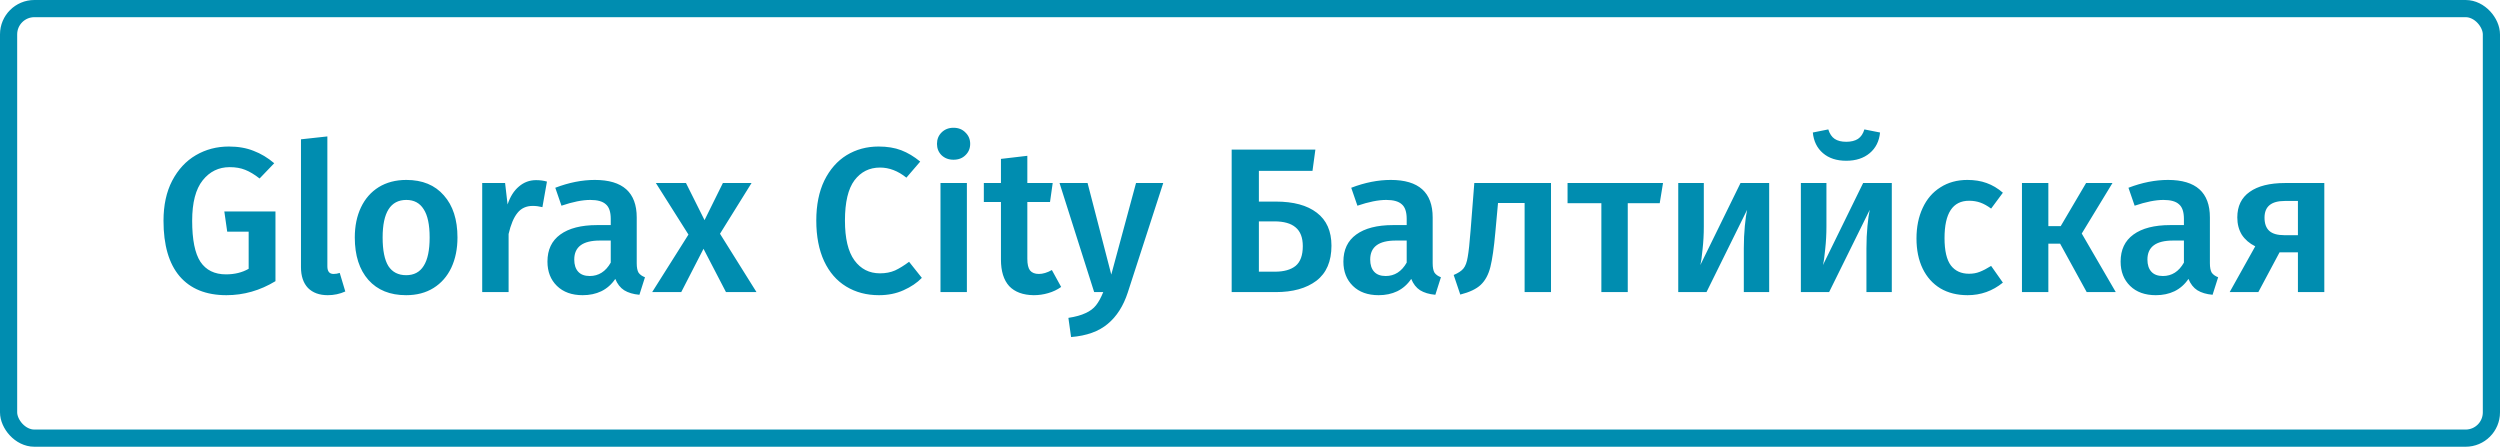 <svg width="291" height="52" viewBox="0 0 291 52" fill="none" xmlns="http://www.w3.org/2000/svg">
<path d="M26.64 17.056C27.728 17.056 28.688 17.224 29.52 17.56C30.368 17.88 31.168 18.36 31.92 19L30.216 20.776C29.624 20.312 29.064 19.976 28.536 19.768C28.024 19.56 27.424 19.456 26.736 19.456C25.456 19.456 24.408 19.968 23.592 20.992C22.776 22.016 22.368 23.584 22.368 25.696C22.368 27.904 22.688 29.496 23.328 30.472C23.984 31.448 24.976 31.936 26.304 31.936C27.312 31.936 28.192 31.72 28.944 31.288V26.968H26.448L26.112 24.616H32.064V32.728C30.272 33.816 28.368 34.36 26.352 34.36C23.984 34.36 22.168 33.624 20.904 32.152C19.656 30.68 19.032 28.528 19.032 25.696C19.032 23.888 19.368 22.336 20.04 21.04C20.728 19.728 21.648 18.736 22.8 18.064C23.952 17.392 25.232 17.056 26.64 17.056ZM38.153 34.36C37.177 34.36 36.409 34.08 35.849 33.52C35.305 32.944 35.033 32.136 35.033 31.096V16.216L38.105 15.88V31C38.105 31.592 38.345 31.888 38.825 31.888C39.065 31.888 39.305 31.848 39.545 31.768L40.193 33.928C39.553 34.216 38.873 34.36 38.153 34.36ZM47.298 20.944C49.17 20.944 50.626 21.544 51.666 22.744C52.722 23.928 53.25 25.56 53.25 27.64C53.25 28.968 53.01 30.144 52.53 31.168C52.05 32.176 51.362 32.96 50.466 33.52C49.57 34.08 48.506 34.36 47.274 34.36C45.402 34.36 43.938 33.768 42.882 32.584C41.826 31.384 41.298 29.736 41.298 27.64C41.298 26.312 41.538 25.144 42.018 24.136C42.498 23.128 43.186 22.344 44.082 21.784C44.994 21.224 46.066 20.944 47.298 20.944ZM47.298 23.272C45.458 23.272 44.538 24.728 44.538 27.64C44.538 29.144 44.762 30.256 45.21 30.976C45.674 31.68 46.362 32.032 47.274 32.032C48.186 32.032 48.866 31.672 49.314 30.952C49.778 30.232 50.01 29.128 50.01 27.64C50.01 26.152 49.778 25.056 49.314 24.352C48.866 23.632 48.194 23.272 47.298 23.272ZM62.393 20.968C62.857 20.968 63.281 21.024 63.665 21.136L63.137 24.112C62.753 24.016 62.377 23.968 62.009 23.968C61.257 23.968 60.665 24.24 60.233 24.784C59.801 25.312 59.457 26.128 59.201 27.232V34H56.129V21.304H58.793L59.081 23.8C59.385 22.888 59.825 22.192 60.401 21.712C60.977 21.216 61.641 20.968 62.393 20.968ZM74.115 30.64C74.115 31.136 74.187 31.504 74.331 31.744C74.491 31.968 74.739 32.144 75.075 32.272L74.427 34.312C73.707 34.248 73.115 34.072 72.651 33.784C72.203 33.496 71.859 33.056 71.619 32.464C71.187 33.104 70.643 33.584 69.987 33.904C69.347 34.208 68.627 34.36 67.827 34.36C66.563 34.36 65.563 34 64.827 33.28C64.091 32.56 63.723 31.616 63.723 30.448C63.723 29.072 64.219 28.024 65.211 27.304C66.219 26.568 67.651 26.2 69.507 26.2H71.091V25.48C71.091 24.664 70.899 24.096 70.515 23.776C70.147 23.44 69.547 23.272 68.715 23.272C67.787 23.272 66.667 23.496 65.355 23.944L64.635 21.856C66.219 21.248 67.755 20.944 69.243 20.944C72.491 20.944 74.115 22.4 74.115 25.312V30.64ZM68.643 32.128C69.683 32.128 70.499 31.608 71.091 30.568V28H69.819C67.835 28 66.843 28.736 66.843 30.208C66.843 30.816 66.995 31.288 67.299 31.624C67.603 31.96 68.051 32.128 68.643 32.128ZM83.808 27.208L88.056 34H84.504L81.888 28.96L79.296 34H75.912L80.136 27.304L76.344 21.304H79.848L82.008 25.624L84.144 21.304H87.48L83.808 27.208ZM102.264 17.056C103.272 17.056 104.152 17.2 104.904 17.488C105.656 17.776 106.392 18.216 107.112 18.808L105.504 20.68C104.528 19.896 103.504 19.504 102.432 19.504C101.2 19.504 100.208 20 99.456 20.992C98.72 21.984 98.352 23.544 98.352 25.672C98.352 27.752 98.72 29.296 99.456 30.304C100.192 31.312 101.184 31.816 102.432 31.816C103.088 31.816 103.672 31.704 104.184 31.48C104.696 31.24 105.24 30.904 105.816 30.472L107.304 32.344C106.744 32.92 106.032 33.4 105.168 33.784C104.32 34.168 103.368 34.36 102.312 34.36C100.872 34.36 99.6 34.024 98.496 33.352C97.392 32.68 96.536 31.696 95.928 30.4C95.32 29.088 95.016 27.512 95.016 25.672C95.016 23.864 95.328 22.312 95.952 21.016C96.592 19.72 97.456 18.736 98.544 18.064C99.648 17.392 100.888 17.056 102.264 17.056ZM112.545 21.304V34H109.473V21.304H112.545ZM110.985 14.872C111.561 14.872 112.025 15.056 112.377 15.424C112.745 15.776 112.929 16.216 112.929 16.744C112.929 17.272 112.745 17.712 112.377 18.064C112.025 18.416 111.561 18.592 110.985 18.592C110.425 18.592 109.961 18.416 109.593 18.064C109.241 17.712 109.065 17.272 109.065 16.744C109.065 16.216 109.241 15.776 109.593 15.424C109.961 15.056 110.425 14.872 110.985 14.872ZM123.518 33.4C123.07 33.72 122.566 33.96 122.006 34.12C121.462 34.28 120.902 34.36 120.326 34.36C119.078 34.344 118.126 33.992 117.47 33.304C116.83 32.6 116.51 31.568 116.51 30.208V23.512H114.518V21.304H116.51V18.496L119.582 18.136V21.304H122.534L122.222 23.512H119.582V30.136C119.582 30.76 119.686 31.208 119.894 31.48C120.118 31.752 120.462 31.888 120.926 31.888C121.39 31.888 121.894 31.736 122.438 31.432L123.518 33.4ZM131.273 34.048C130.761 35.616 129.985 36.832 128.945 37.696C127.905 38.576 126.481 39.088 124.673 39.232L124.361 37C125.193 36.872 125.857 36.688 126.353 36.448C126.865 36.224 127.273 35.92 127.577 35.536C127.881 35.152 128.161 34.64 128.417 34H127.361L123.329 21.304H126.593L129.353 31.96L132.233 21.304H135.401L131.273 34.048ZM148.502 23.464C150.566 23.464 152.158 23.896 153.278 24.76C154.414 25.624 154.982 26.904 154.982 28.6C154.982 30.424 154.398 31.784 153.23 32.68C152.062 33.56 150.486 34 148.502 34H143.366V17.416H153.11L152.774 19.888H146.534V23.464H148.502ZM148.406 31.624C149.446 31.624 150.246 31.4 150.806 30.952C151.366 30.488 151.646 29.72 151.646 28.648C151.646 27.656 151.366 26.928 150.806 26.464C150.262 26 149.438 25.768 148.334 25.768H146.534V31.624H148.406ZM166.763 30.64C166.763 31.136 166.835 31.504 166.979 31.744C167.139 31.968 167.387 32.144 167.723 32.272L167.075 34.312C166.355 34.248 165.763 34.072 165.299 33.784C164.851 33.496 164.507 33.056 164.267 32.464C163.835 33.104 163.291 33.584 162.635 33.904C161.995 34.208 161.275 34.36 160.475 34.36C159.211 34.36 158.211 34 157.475 33.28C156.739 32.56 156.371 31.616 156.371 30.448C156.371 29.072 156.867 28.024 157.859 27.304C158.867 26.568 160.299 26.2 162.155 26.2H163.739V25.48C163.739 24.664 163.547 24.096 163.163 23.776C162.795 23.44 162.195 23.272 161.363 23.272C160.435 23.272 159.315 23.496 158.003 23.944L157.283 21.856C158.867 21.248 160.403 20.944 161.891 20.944C165.139 20.944 166.763 22.4 166.763 25.312V30.64ZM161.291 32.128C162.331 32.128 163.147 31.608 163.739 30.568V28H162.467C160.483 28 159.491 28.736 159.491 30.208C159.491 30.816 159.643 31.288 159.947 31.624C160.251 31.96 160.699 32.128 161.291 32.128ZM180.537 21.304V34H177.465V23.632H174.369L174.057 27.04C173.897 28.832 173.705 30.176 173.481 31.072C173.257 31.968 172.881 32.664 172.353 33.16C171.841 33.64 171.049 34.016 169.977 34.288L169.209 32.008C169.737 31.784 170.113 31.536 170.337 31.264C170.577 30.976 170.745 30.528 170.841 29.92C170.953 29.312 171.065 28.28 171.177 26.824L171.609 21.304H180.537ZM193.575 21.304L193.191 23.656H189.471V34H186.399V23.656H182.463V21.304H193.575ZM205.932 34H202.98V28.912C202.98 27.984 203.02 27.112 203.1 26.296C203.18 25.464 203.268 24.84 203.364 24.424L198.636 34H195.348V21.304H198.324V26.392C198.324 27.272 198.276 28.144 198.18 29.008C198.1 29.872 198.012 30.488 197.916 30.856L202.596 21.304H205.932V34ZM220.205 34H217.253V28.912C217.253 27.984 217.293 27.112 217.373 26.296C217.453 25.464 217.541 24.84 217.637 24.424L212.909 34H209.621V21.304H212.597V26.392C212.597 27.272 212.549 28.144 212.453 29.008C212.373 29.872 212.285 30.488 212.189 30.856L216.869 21.304H220.205V34ZM214.901 18.712C213.781 18.712 212.877 18.416 212.189 17.824C211.501 17.232 211.109 16.432 211.013 15.424L212.813 15.064C212.973 15.576 213.221 15.944 213.557 16.168C213.893 16.392 214.341 16.504 214.901 16.504C215.461 16.504 215.917 16.392 216.269 16.168C216.621 15.928 216.869 15.56 217.013 15.064L218.837 15.424C218.741 16.432 218.341 17.232 217.637 17.824C216.933 18.416 216.021 18.712 214.901 18.712ZM229.007 20.944C229.839 20.944 230.583 21.064 231.239 21.304C231.911 21.544 232.543 21.92 233.135 22.432L231.767 24.28C231.335 23.96 230.919 23.728 230.519 23.584C230.119 23.44 229.679 23.368 229.199 23.368C227.295 23.368 226.343 24.816 226.343 27.712C226.343 29.184 226.591 30.248 227.087 30.904C227.583 31.544 228.287 31.864 229.199 31.864C229.647 31.864 230.055 31.792 230.423 31.648C230.807 31.504 231.255 31.272 231.767 30.952L233.135 32.896C231.935 33.872 230.567 34.36 229.031 34.36C227.815 34.36 226.759 34.096 225.863 33.568C224.967 33.024 224.279 32.256 223.799 31.264C223.319 30.272 223.079 29.104 223.079 27.76C223.079 26.416 223.319 25.232 223.799 24.208C224.279 23.168 224.967 22.368 225.863 21.808C226.759 21.232 227.807 20.944 229.007 20.944ZM245.892 21.304L242.316 27.184L246.276 34H242.892L239.796 28.36H238.428V34H235.356V21.304H238.428V26.32H239.868L242.82 21.304H245.892ZM257.232 30.64C257.232 31.136 257.304 31.504 257.448 31.744C257.608 31.968 257.856 32.144 258.192 32.272L257.544 34.312C256.824 34.248 256.232 34.072 255.768 33.784C255.32 33.496 254.976 33.056 254.736 32.464C254.304 33.104 253.76 33.584 253.104 33.904C252.464 34.208 251.744 34.36 250.944 34.36C249.68 34.36 248.68 34 247.944 33.28C247.208 32.56 246.84 31.616 246.84 30.448C246.84 29.072 247.336 28.024 248.328 27.304C249.336 26.568 250.768 26.2 252.624 26.2H254.208V25.48C254.208 24.664 254.016 24.096 253.632 23.776C253.264 23.44 252.664 23.272 251.832 23.272C250.904 23.272 249.784 23.496 248.472 23.944L247.752 21.856C249.336 21.248 250.872 20.944 252.36 20.944C255.608 20.944 257.232 22.4 257.232 25.312V30.64ZM251.76 32.128C252.8 32.128 253.616 31.608 254.208 30.568V28H252.936C250.952 28 249.96 28.736 249.96 30.208C249.96 30.816 250.112 31.288 250.416 31.624C250.72 31.96 251.168 32.128 251.76 32.128ZM270.55 21.304V34H267.478V29.368H265.342L262.87 34H259.534L262.51 28.672C261.838 28.336 261.318 27.888 260.95 27.328C260.598 26.752 260.422 26.08 260.422 25.312C260.422 24 260.902 23.008 261.862 22.336C262.822 21.648 264.198 21.304 265.99 21.304H270.55ZM267.478 27.376V23.392H265.942C264.374 23.392 263.59 24.04 263.59 25.336C263.59 26.024 263.774 26.536 264.142 26.872C264.51 27.208 265.094 27.376 265.894 27.376H267.478Z" fill="#008DB0"/>
<rect x="1" y="1" width="289" height="50" rx="3" stroke="#008DB0" stroke-width="2"/>
</svg>
